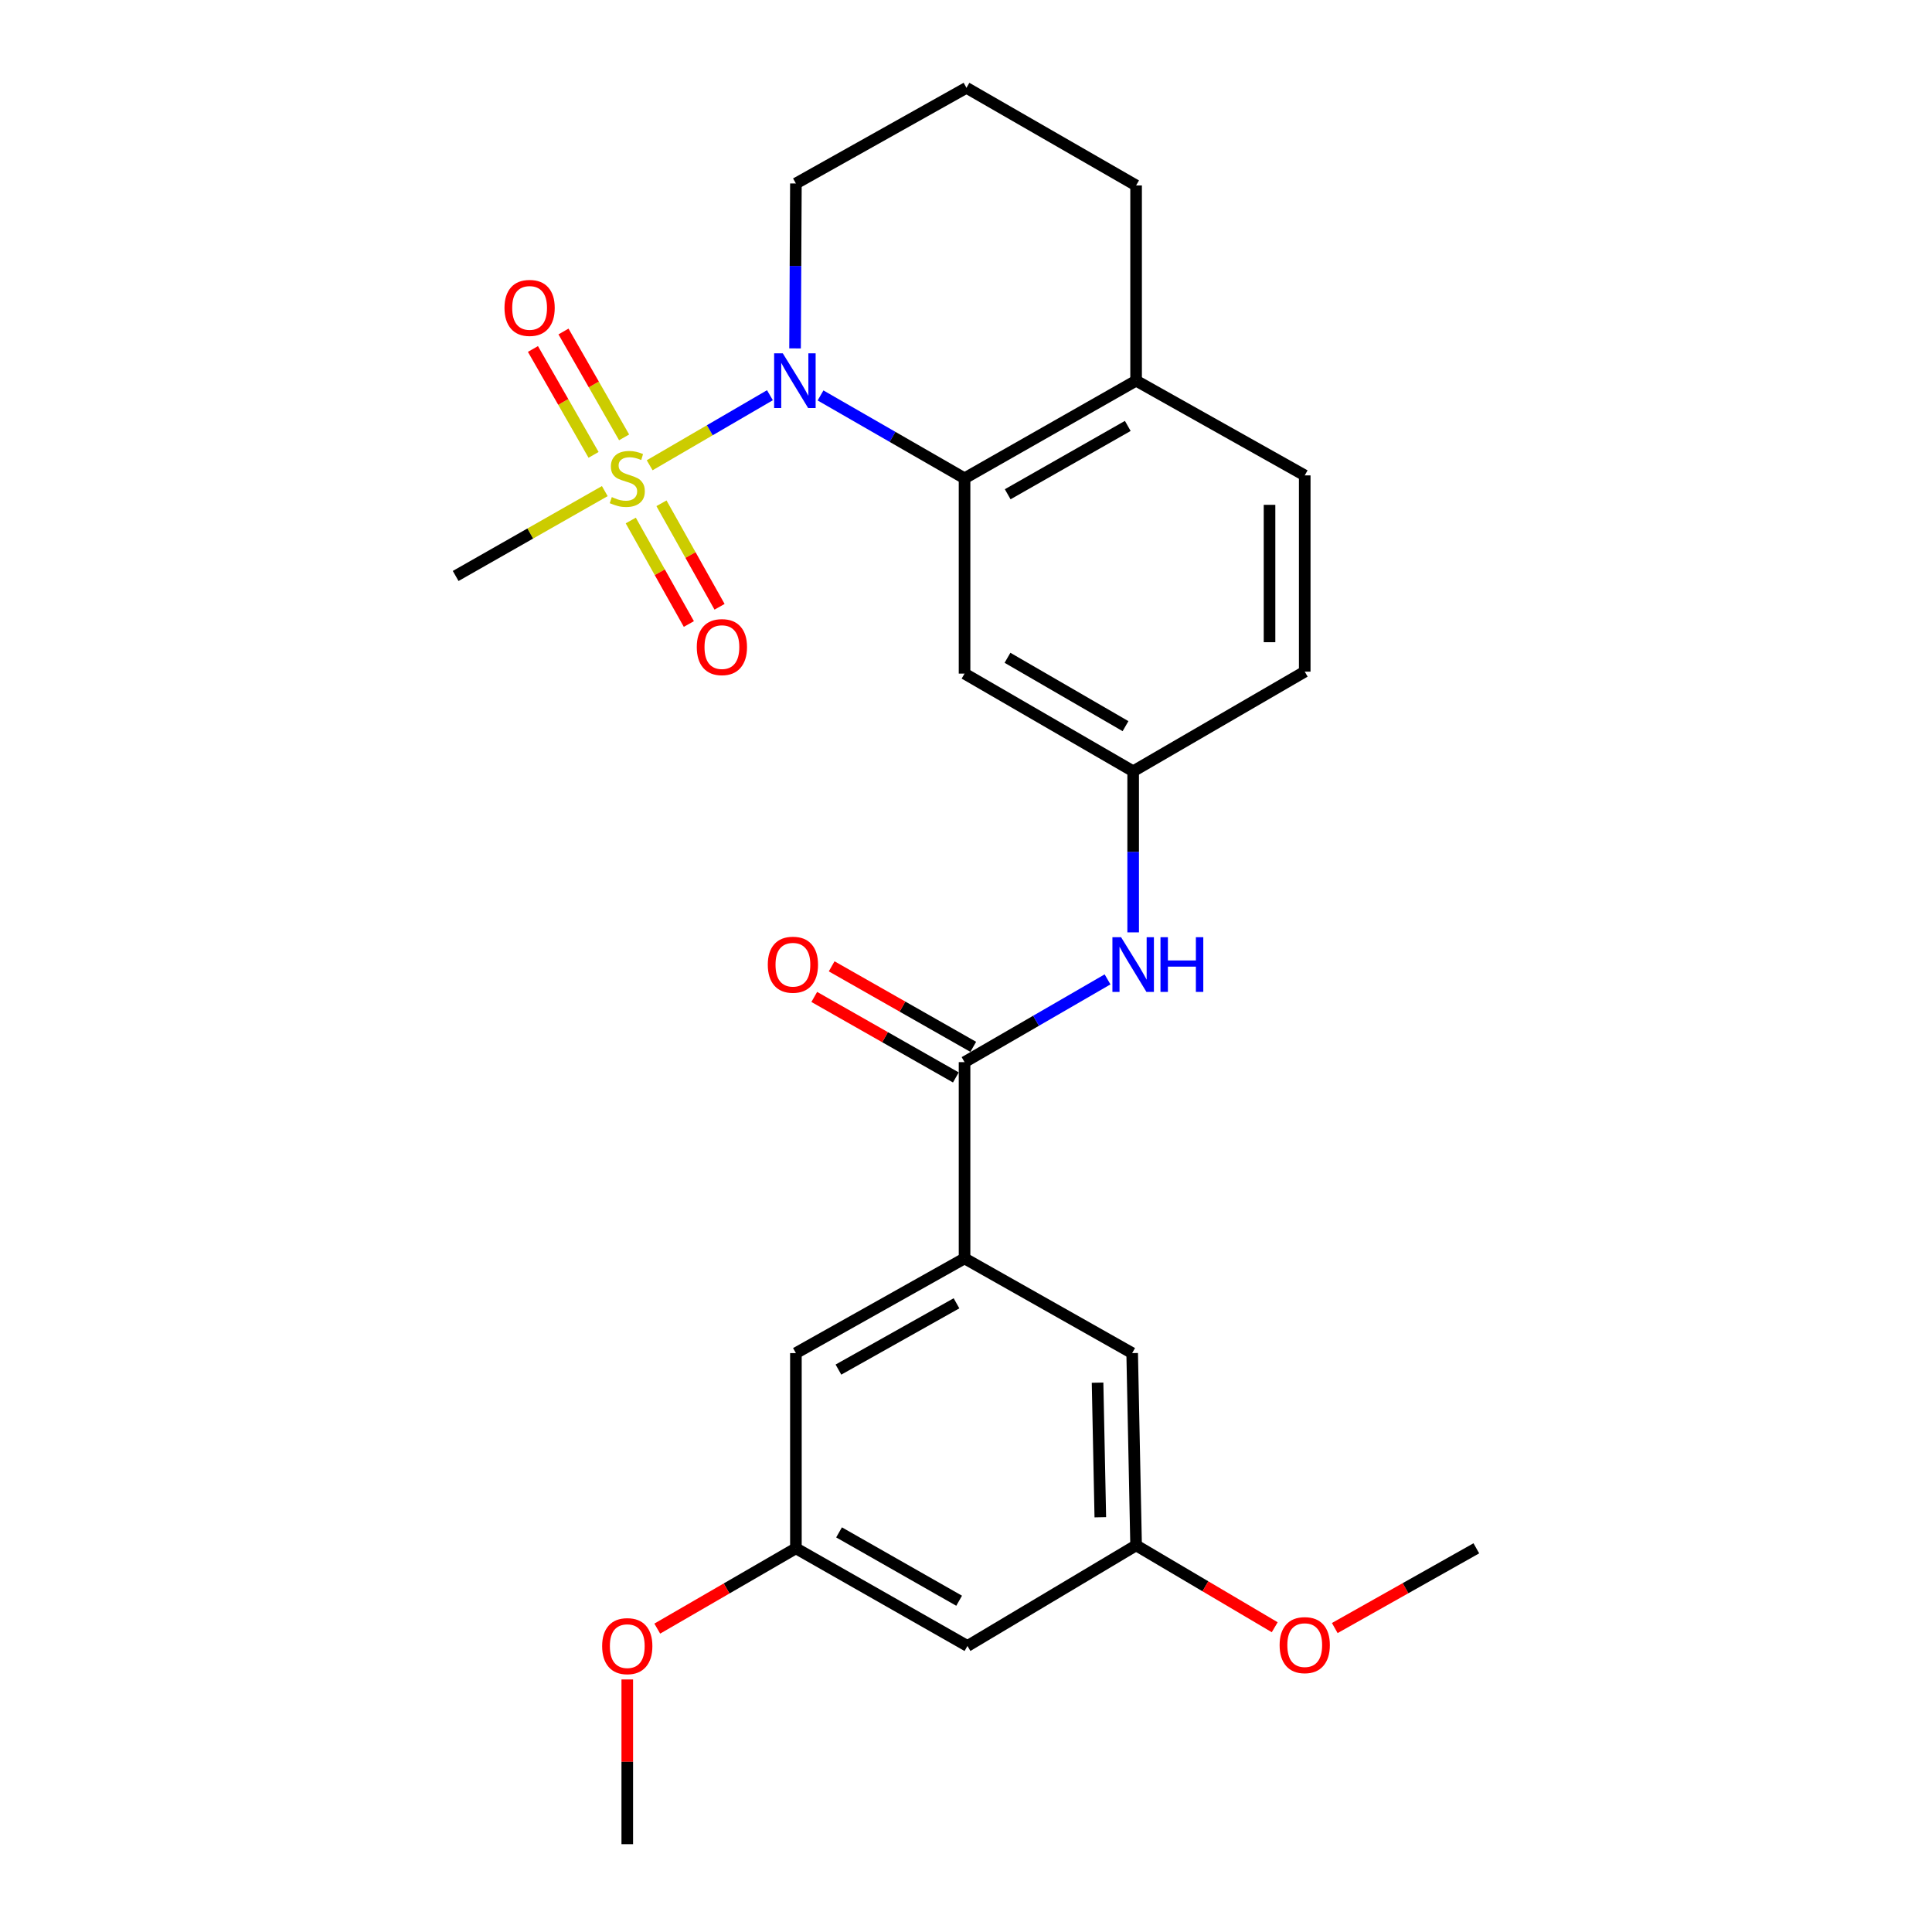 <?xml version='1.0' encoding='iso-8859-1'?>
<svg version='1.1' baseProfile='full'
              xmlns='http://www.w3.org/2000/svg'
                      xmlns:rdkit='http://www.rdkit.org/xml'
                      xmlns:xlink='http://www.w3.org/1999/xlink'
                  xml:space='preserve'
width='1000px' height='1000px' viewBox='0 0 1000 1000'>
<!-- END OF HEADER -->
<rect style='opacity:1.0;fill:#FFFFFF;stroke:none' width='1000' height='1000' x='0' y='0'> </rect>
<path class='bond-0' d='M 336.264,240.823 L 367.39,222.695' style='fill:none;fill-rule:evenodd;stroke:#CCCC00;stroke-width:6px;stroke-linecap:butt;stroke-linejoin:miter;stroke-opacity:1' />
<path class='bond-0' d='M 367.39,222.695 L 398.516,204.566' style='fill:none;fill-rule:evenodd;stroke:#0000FF;stroke-width:6px;stroke-linecap:butt;stroke-linejoin:miter;stroke-opacity:1' />
<path class='bond-6' d='M 323.039,226.384 L 307.351,198.984' style='fill:none;fill-rule:evenodd;stroke:#CCCC00;stroke-width:6px;stroke-linecap:butt;stroke-linejoin:miter;stroke-opacity:1' />
<path class='bond-6' d='M 307.351,198.984 L 291.662,171.585' style='fill:none;fill-rule:evenodd;stroke:#FF0000;stroke-width:6px;stroke-linecap:butt;stroke-linejoin:miter;stroke-opacity:1' />
<path class='bond-6' d='M 307.227,235.437 L 291.539,208.038' style='fill:none;fill-rule:evenodd;stroke:#CCCC00;stroke-width:6px;stroke-linecap:butt;stroke-linejoin:miter;stroke-opacity:1' />
<path class='bond-6' d='M 291.539,208.038 L 275.851,180.638' style='fill:none;fill-rule:evenodd;stroke:#FF0000;stroke-width:6px;stroke-linecap:butt;stroke-linejoin:miter;stroke-opacity:1' />
<path class='bond-7' d='M 326.484,269.414 L 341.517,296.203' style='fill:none;fill-rule:evenodd;stroke:#CCCC00;stroke-width:6px;stroke-linecap:butt;stroke-linejoin:miter;stroke-opacity:1' />
<path class='bond-7' d='M 341.517,296.203 L 356.55,322.991' style='fill:none;fill-rule:evenodd;stroke:#FF0000;stroke-width:6px;stroke-linecap:butt;stroke-linejoin:miter;stroke-opacity:1' />
<path class='bond-7' d='M 342.373,260.498 L 357.406,287.286' style='fill:none;fill-rule:evenodd;stroke:#CCCC00;stroke-width:6px;stroke-linecap:butt;stroke-linejoin:miter;stroke-opacity:1' />
<path class='bond-7' d='M 357.406,287.286 L 372.439,314.075' style='fill:none;fill-rule:evenodd;stroke:#FF0000;stroke-width:6px;stroke-linecap:butt;stroke-linejoin:miter;stroke-opacity:1' />
<path class='bond-17' d='M 313.039,254.195 L 274.446,276.16' style='fill:none;fill-rule:evenodd;stroke:#CCCC00;stroke-width:6px;stroke-linecap:butt;stroke-linejoin:miter;stroke-opacity:1' />
<path class='bond-17' d='M 274.446,276.16 L 235.852,298.124' style='fill:none;fill-rule:evenodd;stroke:#000000;stroke-width:6px;stroke-linecap:butt;stroke-linejoin:miter;stroke-opacity:1' />
<path class='bond-1' d='M 424.704,204.681 L 461.978,226.127' style='fill:none;fill-rule:evenodd;stroke:#0000FF;stroke-width:6px;stroke-linecap:butt;stroke-linejoin:miter;stroke-opacity:1' />
<path class='bond-1' d='M 461.978,226.127 L 499.251,247.574' style='fill:none;fill-rule:evenodd;stroke:#000000;stroke-width:6px;stroke-linecap:butt;stroke-linejoin:miter;stroke-opacity:1' />
<path class='bond-18' d='M 411.517,180.332 L 411.737,137.652' style='fill:none;fill-rule:evenodd;stroke:#0000FF;stroke-width:6px;stroke-linecap:butt;stroke-linejoin:miter;stroke-opacity:1' />
<path class='bond-18' d='M 411.737,137.652 L 411.958,94.972' style='fill:none;fill-rule:evenodd;stroke:#000000;stroke-width:6px;stroke-linecap:butt;stroke-linejoin:miter;stroke-opacity:1' />
<path class='bond-5' d='M 499.251,247.574 L 499.251,348.654' style='fill:none;fill-rule:evenodd;stroke:#000000;stroke-width:6px;stroke-linecap:butt;stroke-linejoin:miter;stroke-opacity:1' />
<path class='bond-9' d='M 499.251,247.574 L 588.042,197.044' style='fill:none;fill-rule:evenodd;stroke:#000000;stroke-width:6px;stroke-linecap:butt;stroke-linejoin:miter;stroke-opacity:1' />
<path class='bond-9' d='M 521.581,255.83 L 583.735,220.459' style='fill:none;fill-rule:evenodd;stroke:#000000;stroke-width:6px;stroke-linecap:butt;stroke-linejoin:miter;stroke-opacity:1' />
<path class='bond-2' d='M 499.251,549.761 L 536.257,528.343' style='fill:none;fill-rule:evenodd;stroke:#000000;stroke-width:6px;stroke-linecap:butt;stroke-linejoin:miter;stroke-opacity:1' />
<path class='bond-2' d='M 536.257,528.343 L 573.263,506.926' style='fill:none;fill-rule:evenodd;stroke:#0000FF;stroke-width:6px;stroke-linecap:butt;stroke-linejoin:miter;stroke-opacity:1' />
<path class='bond-3' d='M 499.251,549.761 L 499.251,651.346' style='fill:none;fill-rule:evenodd;stroke:#000000;stroke-width:6px;stroke-linecap:butt;stroke-linejoin:miter;stroke-opacity:1' />
<path class='bond-12' d='M 503.753,541.841 L 467.11,521.008' style='fill:none;fill-rule:evenodd;stroke:#000000;stroke-width:6px;stroke-linecap:butt;stroke-linejoin:miter;stroke-opacity:1' />
<path class='bond-12' d='M 467.11,521.008 L 430.466,500.175' style='fill:none;fill-rule:evenodd;stroke:#FF0000;stroke-width:6px;stroke-linecap:butt;stroke-linejoin:miter;stroke-opacity:1' />
<path class='bond-12' d='M 494.748,557.68 L 458.105,536.847' style='fill:none;fill-rule:evenodd;stroke:#000000;stroke-width:6px;stroke-linecap:butt;stroke-linejoin:miter;stroke-opacity:1' />
<path class='bond-12' d='M 458.105,536.847 L 421.461,516.014' style='fill:none;fill-rule:evenodd;stroke:#FF0000;stroke-width:6px;stroke-linecap:butt;stroke-linejoin:miter;stroke-opacity:1' />
<path class='bond-10' d='M 499.251,651.346 L 411.958,700.368' style='fill:none;fill-rule:evenodd;stroke:#000000;stroke-width:6px;stroke-linecap:butt;stroke-linejoin:miter;stroke-opacity:1' />
<path class='bond-10' d='M 495.078,674.586 L 433.973,708.901' style='fill:none;fill-rule:evenodd;stroke:#000000;stroke-width:6px;stroke-linecap:butt;stroke-linejoin:miter;stroke-opacity:1' />
<path class='bond-11' d='M 499.251,651.346 L 586.008,700.368' style='fill:none;fill-rule:evenodd;stroke:#000000;stroke-width:6px;stroke-linecap:butt;stroke-linejoin:miter;stroke-opacity:1' />
<path class='bond-4' d='M 586.524,482.59 L 586.524,440.897' style='fill:none;fill-rule:evenodd;stroke:#0000FF;stroke-width:6px;stroke-linecap:butt;stroke-linejoin:miter;stroke-opacity:1' />
<path class='bond-4' d='M 586.524,440.897 L 586.524,399.204' style='fill:none;fill-rule:evenodd;stroke:#000000;stroke-width:6px;stroke-linecap:butt;stroke-linejoin:miter;stroke-opacity:1' />
<path class='bond-8' d='M 499.251,348.654 L 586.524,399.204' style='fill:none;fill-rule:evenodd;stroke:#000000;stroke-width:6px;stroke-linecap:butt;stroke-linejoin:miter;stroke-opacity:1' />
<path class='bond-8' d='M 521.474,340.47 L 582.565,375.855' style='fill:none;fill-rule:evenodd;stroke:#000000;stroke-width:6px;stroke-linecap:butt;stroke-linejoin:miter;stroke-opacity:1' />
<path class='bond-27' d='M 586.524,399.204 L 675.326,347.641' style='fill:none;fill-rule:evenodd;stroke:#000000;stroke-width:6px;stroke-linecap:butt;stroke-linejoin:miter;stroke-opacity:1' />
<path class='bond-16' d='M 588.042,197.044 L 675.326,246.066' style='fill:none;fill-rule:evenodd;stroke:#000000;stroke-width:6px;stroke-linecap:butt;stroke-linejoin:miter;stroke-opacity:1' />
<path class='bond-26' d='M 588.042,197.044 L 588.042,95.984' style='fill:none;fill-rule:evenodd;stroke:#000000;stroke-width:6px;stroke-linecap:butt;stroke-linejoin:miter;stroke-opacity:1' />
<path class='bond-15' d='M 411.958,700.368 L 411.958,801.407' style='fill:none;fill-rule:evenodd;stroke:#000000;stroke-width:6px;stroke-linecap:butt;stroke-linejoin:miter;stroke-opacity:1' />
<path class='bond-14' d='M 586.008,700.368 L 588.042,799.879' style='fill:none;fill-rule:evenodd;stroke:#000000;stroke-width:6px;stroke-linecap:butt;stroke-linejoin:miter;stroke-opacity:1' />
<path class='bond-14' d='M 568.097,715.667 L 569.521,785.325' style='fill:none;fill-rule:evenodd;stroke:#000000;stroke-width:6px;stroke-linecap:butt;stroke-linejoin:miter;stroke-opacity:1' />
<path class='bond-13' d='M 500.749,851.957 L 588.042,799.879' style='fill:none;fill-rule:evenodd;stroke:#000000;stroke-width:6px;stroke-linecap:butt;stroke-linejoin:miter;stroke-opacity:1' />
<path class='bond-28' d='M 500.749,851.957 L 411.958,801.407' style='fill:none;fill-rule:evenodd;stroke:#000000;stroke-width:6px;stroke-linecap:butt;stroke-linejoin:miter;stroke-opacity:1' />
<path class='bond-28' d='M 496.445,828.541 L 434.291,793.156' style='fill:none;fill-rule:evenodd;stroke:#000000;stroke-width:6px;stroke-linecap:butt;stroke-linejoin:miter;stroke-opacity:1' />
<path class='bond-20' d='M 588.042,799.879 L 623.917,821.068' style='fill:none;fill-rule:evenodd;stroke:#000000;stroke-width:6px;stroke-linecap:butt;stroke-linejoin:miter;stroke-opacity:1' />
<path class='bond-20' d='M 623.917,821.068 L 659.792,842.256' style='fill:none;fill-rule:evenodd;stroke:#FF0000;stroke-width:6px;stroke-linecap:butt;stroke-linejoin:miter;stroke-opacity:1' />
<path class='bond-21' d='M 411.958,801.407 L 376.077,822.188' style='fill:none;fill-rule:evenodd;stroke:#000000;stroke-width:6px;stroke-linecap:butt;stroke-linejoin:miter;stroke-opacity:1' />
<path class='bond-21' d='M 376.077,822.188 L 340.196,842.968' style='fill:none;fill-rule:evenodd;stroke:#FF0000;stroke-width:6px;stroke-linecap:butt;stroke-linejoin:miter;stroke-opacity:1' />
<path class='bond-19' d='M 675.326,246.066 L 675.326,347.641' style='fill:none;fill-rule:evenodd;stroke:#000000;stroke-width:6px;stroke-linecap:butt;stroke-linejoin:miter;stroke-opacity:1' />
<path class='bond-19' d='M 657.106,261.302 L 657.106,332.405' style='fill:none;fill-rule:evenodd;stroke:#000000;stroke-width:6px;stroke-linecap:butt;stroke-linejoin:miter;stroke-opacity:1' />
<path class='bond-22' d='M 411.958,94.972 L 500.243,45.455' style='fill:none;fill-rule:evenodd;stroke:#000000;stroke-width:6px;stroke-linecap:butt;stroke-linejoin:miter;stroke-opacity:1' />
<path class='bond-24' d='M 690.874,842.674 L 727.511,822.041' style='fill:none;fill-rule:evenodd;stroke:#FF0000;stroke-width:6px;stroke-linecap:butt;stroke-linejoin:miter;stroke-opacity:1' />
<path class='bond-24' d='M 727.511,822.041 L 764.148,801.407' style='fill:none;fill-rule:evenodd;stroke:#000000;stroke-width:6px;stroke-linecap:butt;stroke-linejoin:miter;stroke-opacity:1' />
<path class='bond-25' d='M 324.674,869.282 L 324.674,911.914' style='fill:none;fill-rule:evenodd;stroke:#FF0000;stroke-width:6px;stroke-linecap:butt;stroke-linejoin:miter;stroke-opacity:1' />
<path class='bond-25' d='M 324.674,911.914 L 324.674,954.545' style='fill:none;fill-rule:evenodd;stroke:#000000;stroke-width:6px;stroke-linecap:butt;stroke-linejoin:miter;stroke-opacity:1' />
<path class='bond-23' d='M 500.243,45.455 L 588.042,95.984' style='fill:none;fill-rule:evenodd;stroke:#000000;stroke-width:6px;stroke-linecap:butt;stroke-linejoin:miter;stroke-opacity:1' />
<path  class='atom-0' d='M 316.674 257.294
Q 316.994 257.414, 318.314 257.974
Q 319.634 258.534, 321.074 258.894
Q 322.554 259.214, 323.994 259.214
Q 326.674 259.214, 328.234 257.934
Q 329.794 256.614, 329.794 254.334
Q 329.794 252.774, 328.994 251.814
Q 328.234 250.854, 327.034 250.334
Q 325.834 249.814, 323.834 249.214
Q 321.314 248.454, 319.794 247.734
Q 318.314 247.014, 317.234 245.494
Q 316.194 243.974, 316.194 241.414
Q 316.194 237.854, 318.594 235.654
Q 321.034 233.454, 325.834 233.454
Q 329.114 233.454, 332.834 235.014
L 331.914 238.094
Q 328.514 236.694, 325.954 236.694
Q 323.194 236.694, 321.674 237.854
Q 320.154 238.974, 320.194 240.934
Q 320.194 242.454, 320.954 243.374
Q 321.754 244.294, 322.874 244.814
Q 324.034 245.334, 325.954 245.934
Q 328.514 246.734, 330.034 247.534
Q 331.554 248.334, 332.634 249.974
Q 333.754 251.574, 333.754 254.334
Q 333.754 258.254, 331.114 260.374
Q 328.514 262.454, 324.154 262.454
Q 321.634 262.454, 319.714 261.894
Q 317.834 261.374, 315.594 260.454
L 316.674 257.294
' fill='#CCCC00'/>
<path  class='atom-1' d='M 405.171 182.884
L 414.451 197.884
Q 415.371 199.364, 416.851 202.044
Q 418.331 204.724, 418.411 204.884
L 418.411 182.884
L 422.171 182.884
L 422.171 211.204
L 418.291 211.204
L 408.331 194.804
Q 407.171 192.884, 405.931 190.684
Q 404.731 188.484, 404.371 187.804
L 404.371 211.204
L 400.691 211.204
L 400.691 182.884
L 405.171 182.884
' fill='#0000FF'/>
<path  class='atom-5' d='M 580.264 485.091
L 589.544 500.091
Q 590.464 501.571, 591.944 504.251
Q 593.424 506.931, 593.504 507.091
L 593.504 485.091
L 597.264 485.091
L 597.264 513.411
L 593.384 513.411
L 583.424 497.011
Q 582.264 495.091, 581.024 492.891
Q 579.824 490.691, 579.464 490.011
L 579.464 513.411
L 575.784 513.411
L 575.784 485.091
L 580.264 485.091
' fill='#0000FF'/>
<path  class='atom-5' d='M 600.664 485.091
L 604.504 485.091
L 604.504 497.131
L 618.984 497.131
L 618.984 485.091
L 622.824 485.091
L 622.824 513.411
L 618.984 513.411
L 618.984 500.331
L 604.504 500.331
L 604.504 513.411
L 600.664 513.411
L 600.664 485.091
' fill='#0000FF'/>
<path  class='atom-7' d='M 261.124 159.368
Q 261.124 152.568, 264.484 148.768
Q 267.844 144.968, 274.124 144.968
Q 280.404 144.968, 283.764 148.768
Q 287.124 152.568, 287.124 159.368
Q 287.124 166.248, 283.724 170.168
Q 280.324 174.048, 274.124 174.048
Q 267.884 174.048, 264.484 170.168
Q 261.124 166.288, 261.124 159.368
M 274.124 170.848
Q 278.444 170.848, 280.764 167.968
Q 283.124 165.048, 283.124 159.368
Q 283.124 153.808, 280.764 151.008
Q 278.444 148.168, 274.124 148.168
Q 269.804 148.168, 267.444 150.968
Q 265.124 153.768, 265.124 159.368
Q 265.124 165.088, 267.444 167.968
Q 269.804 170.848, 274.124 170.848
' fill='#FF0000'/>
<path  class='atom-8' d='M 360.655 334.937
Q 360.655 328.137, 364.015 324.337
Q 367.375 320.537, 373.655 320.537
Q 379.935 320.537, 383.295 324.337
Q 386.655 328.137, 386.655 334.937
Q 386.655 341.817, 383.255 345.737
Q 379.855 349.617, 373.655 349.617
Q 367.415 349.617, 364.015 345.737
Q 360.655 341.857, 360.655 334.937
M 373.655 346.417
Q 377.975 346.417, 380.295 343.537
Q 382.655 340.617, 382.655 334.937
Q 382.655 329.377, 380.295 326.577
Q 377.975 323.737, 373.655 323.737
Q 369.335 323.737, 366.975 326.537
Q 364.655 329.337, 364.655 334.937
Q 364.655 340.657, 366.975 343.537
Q 369.335 346.417, 373.655 346.417
' fill='#FF0000'/>
<path  class='atom-13' d='M 397.409 499.331
Q 397.409 492.531, 400.769 488.731
Q 404.129 484.931, 410.409 484.931
Q 416.689 484.931, 420.049 488.731
Q 423.409 492.531, 423.409 499.331
Q 423.409 506.211, 420.009 510.131
Q 416.609 514.011, 410.409 514.011
Q 404.169 514.011, 400.769 510.131
Q 397.409 506.251, 397.409 499.331
M 410.409 510.811
Q 414.729 510.811, 417.049 507.931
Q 419.409 505.011, 419.409 499.331
Q 419.409 493.771, 417.049 490.971
Q 414.729 488.131, 410.409 488.131
Q 406.089 488.131, 403.729 490.931
Q 401.409 493.731, 401.409 499.331
Q 401.409 505.051, 403.729 507.931
Q 406.089 510.811, 410.409 510.811
' fill='#FF0000'/>
<path  class='atom-21' d='M 662.326 851.511
Q 662.326 844.711, 665.686 840.911
Q 669.046 837.111, 675.326 837.111
Q 681.606 837.111, 684.966 840.911
Q 688.326 844.711, 688.326 851.511
Q 688.326 858.391, 684.926 862.311
Q 681.526 866.191, 675.326 866.191
Q 669.086 866.191, 665.686 862.311
Q 662.326 858.431, 662.326 851.511
M 675.326 862.991
Q 679.646 862.991, 681.966 860.111
Q 684.326 857.191, 684.326 851.511
Q 684.326 845.951, 681.966 843.151
Q 679.646 840.311, 675.326 840.311
Q 671.006 840.311, 668.646 843.111
Q 666.326 845.911, 666.326 851.511
Q 666.326 857.231, 668.646 860.111
Q 671.006 862.991, 675.326 862.991
' fill='#FF0000'/>
<path  class='atom-22' d='M 311.674 852.037
Q 311.674 845.237, 315.034 841.437
Q 318.394 837.637, 324.674 837.637
Q 330.954 837.637, 334.314 841.437
Q 337.674 845.237, 337.674 852.037
Q 337.674 858.917, 334.274 862.837
Q 330.874 866.717, 324.674 866.717
Q 318.434 866.717, 315.034 862.837
Q 311.674 858.957, 311.674 852.037
M 324.674 863.517
Q 328.994 863.517, 331.314 860.637
Q 333.674 857.717, 333.674 852.037
Q 333.674 846.477, 331.314 843.677
Q 328.994 840.837, 324.674 840.837
Q 320.354 840.837, 317.994 843.637
Q 315.674 846.437, 315.674 852.037
Q 315.674 857.757, 317.994 860.637
Q 320.354 863.517, 324.674 863.517
' fill='#FF0000'/>
</svg>
